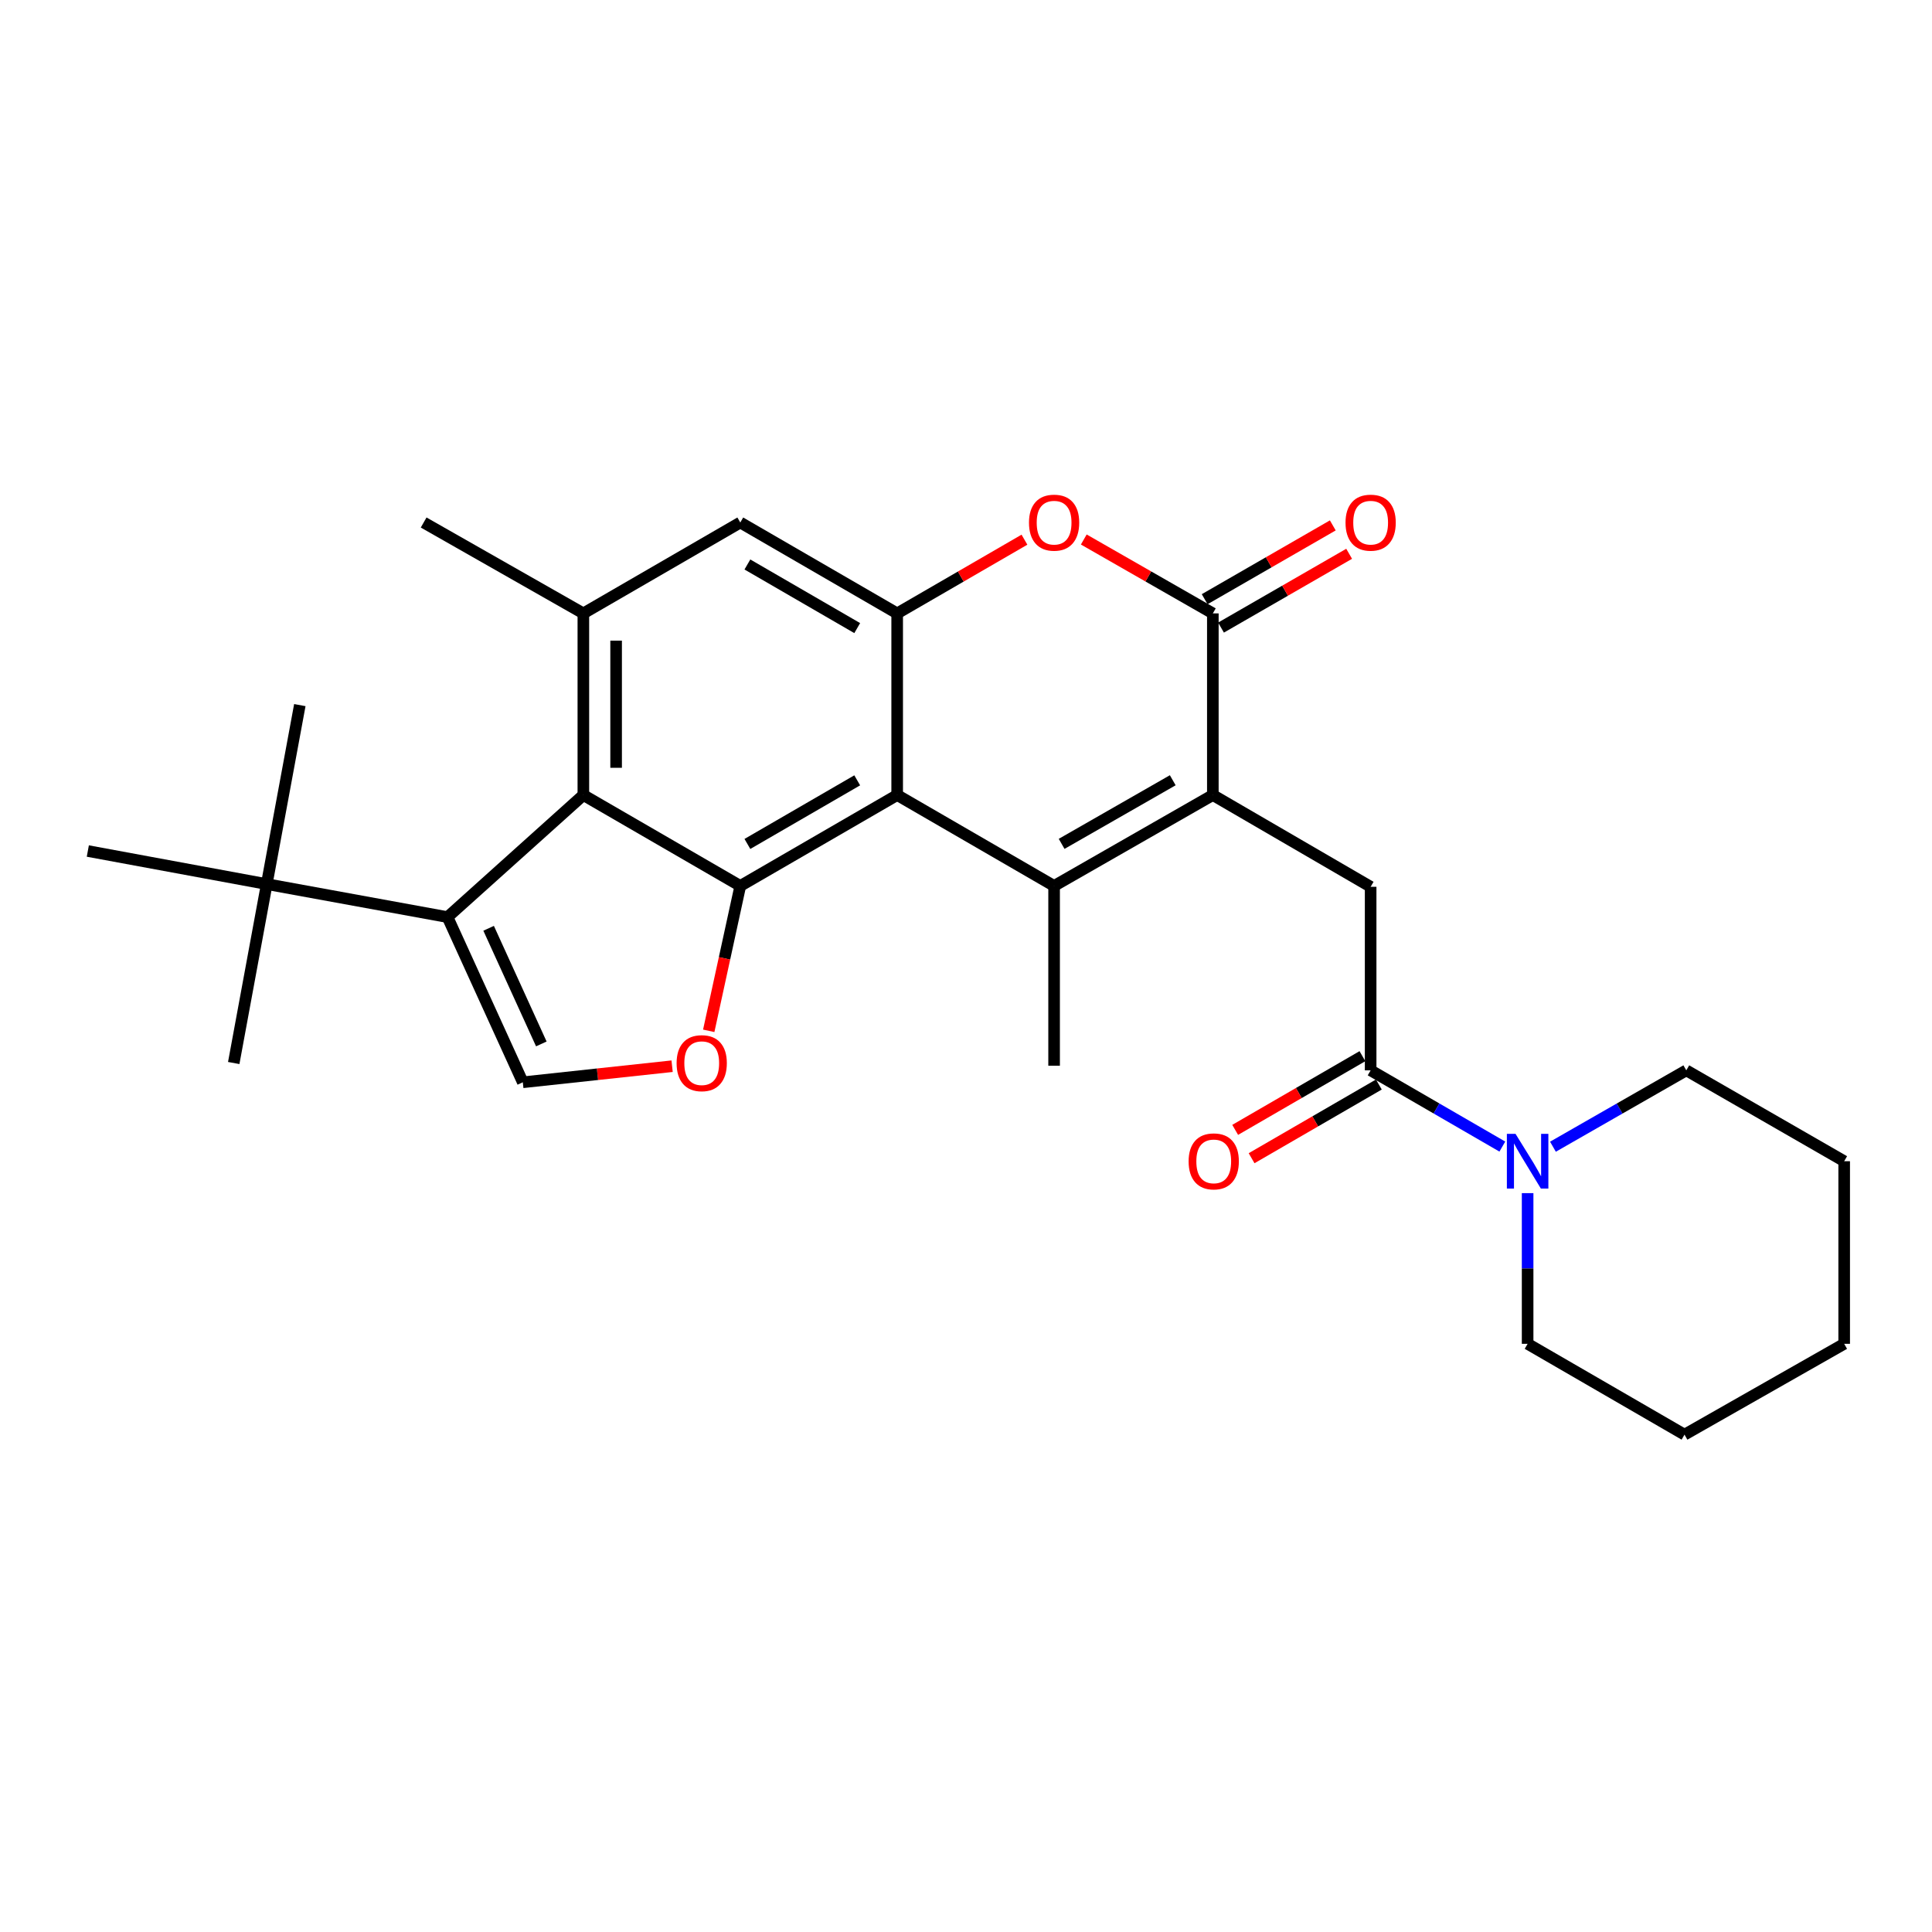 <?xml version='1.0' encoding='iso-8859-1'?>
<svg version='1.1' baseProfile='full'
              xmlns='http://www.w3.org/2000/svg'
                      xmlns:rdkit='http://www.rdkit.org/xml'
                      xmlns:xlink='http://www.w3.org/1999/xlink'
                  xml:space='preserve'
width='1000px' height='1000px' viewBox='0 0 1000 1000'>
<!-- END OF HEADER -->
<rect style='opacity:1.0;fill:#FFFFFF;stroke:none' width='1000' height='1000' x='0' y='0'> </rect>
<path class='bond-0' d='M 627.766,411.514 L 545.6,458.555' style='fill:none;fill-rule:evenodd;stroke:#000000;stroke-width:6px;stroke-linecap:butt;stroke-linejoin:miter;stroke-opacity:1' />
<path class='bond-0' d='M 607.017,403.856 L 549.5,436.784' style='fill:none;fill-rule:evenodd;stroke:#000000;stroke-width:6px;stroke-linecap:butt;stroke-linejoin:miter;stroke-opacity:1' />
<path class='bond-3' d='M 627.766,411.514 L 627.766,317.489' style='fill:none;fill-rule:evenodd;stroke:#000000;stroke-width:6px;stroke-linecap:butt;stroke-linejoin:miter;stroke-opacity:1' />
<path class='bond-11' d='M 627.766,411.514 L 709.442,459.007' style='fill:none;fill-rule:evenodd;stroke:#000000;stroke-width:6px;stroke-linecap:butt;stroke-linejoin:miter;stroke-opacity:1' />
<path class='bond-1' d='M 545.6,458.555 L 464.376,411.514' style='fill:none;fill-rule:evenodd;stroke:#000000;stroke-width:6px;stroke-linecap:butt;stroke-linejoin:miter;stroke-opacity:1' />
<path class='bond-18' d='M 545.6,458.555 L 545.6,551.619' style='fill:none;fill-rule:evenodd;stroke:#000000;stroke-width:6px;stroke-linecap:butt;stroke-linejoin:miter;stroke-opacity:1' />
<path class='bond-2' d='M 464.376,411.514 L 383.17,458.555' style='fill:none;fill-rule:evenodd;stroke:#000000;stroke-width:6px;stroke-linecap:butt;stroke-linejoin:miter;stroke-opacity:1' />
<path class='bond-2' d='M 443.696,403.899 L 386.852,436.827' style='fill:none;fill-rule:evenodd;stroke:#000000;stroke-width:6px;stroke-linecap:butt;stroke-linejoin:miter;stroke-opacity:1' />
<path class='bond-28' d='M 464.376,411.514 L 464.376,317.489' style='fill:none;fill-rule:evenodd;stroke:#000000;stroke-width:6px;stroke-linecap:butt;stroke-linejoin:miter;stroke-opacity:1' />
<path class='bond-4' d='M 383.17,458.555 L 301.946,411.514' style='fill:none;fill-rule:evenodd;stroke:#000000;stroke-width:6px;stroke-linecap:butt;stroke-linejoin:miter;stroke-opacity:1' />
<path class='bond-8' d='M 383.17,458.555 L 375.005,496.052' style='fill:none;fill-rule:evenodd;stroke:#000000;stroke-width:6px;stroke-linecap:butt;stroke-linejoin:miter;stroke-opacity:1' />
<path class='bond-8' d='M 375.005,496.052 L 366.84,533.55' style='fill:none;fill-rule:evenodd;stroke:#FF0000;stroke-width:6px;stroke-linecap:butt;stroke-linejoin:miter;stroke-opacity:1' />
<path class='bond-7' d='M 627.766,317.489 L 594.366,298.367' style='fill:none;fill-rule:evenodd;stroke:#000000;stroke-width:6px;stroke-linecap:butt;stroke-linejoin:miter;stroke-opacity:1' />
<path class='bond-7' d='M 594.366,298.367 L 560.967,279.246' style='fill:none;fill-rule:evenodd;stroke:#FF0000;stroke-width:6px;stroke-linecap:butt;stroke-linejoin:miter;stroke-opacity:1' />
<path class='bond-16' d='M 631.997,324.835 L 665.156,305.737' style='fill:none;fill-rule:evenodd;stroke:#000000;stroke-width:6px;stroke-linecap:butt;stroke-linejoin:miter;stroke-opacity:1' />
<path class='bond-16' d='M 665.156,305.737 L 698.316,286.639' style='fill:none;fill-rule:evenodd;stroke:#FF0000;stroke-width:6px;stroke-linecap:butt;stroke-linejoin:miter;stroke-opacity:1' />
<path class='bond-16' d='M 623.535,310.143 L 656.694,291.044' style='fill:none;fill-rule:evenodd;stroke:#000000;stroke-width:6px;stroke-linecap:butt;stroke-linejoin:miter;stroke-opacity:1' />
<path class='bond-16' d='M 656.694,291.044 L 689.854,271.946' style='fill:none;fill-rule:evenodd;stroke:#FF0000;stroke-width:6px;stroke-linecap:butt;stroke-linejoin:miter;stroke-opacity:1' />
<path class='bond-5' d='M 301.946,411.514 L 231.64,474.69' style='fill:none;fill-rule:evenodd;stroke:#000000;stroke-width:6px;stroke-linecap:butt;stroke-linejoin:miter;stroke-opacity:1' />
<path class='bond-29' d='M 301.946,411.514 L 301.946,317.489' style='fill:none;fill-rule:evenodd;stroke:#000000;stroke-width:6px;stroke-linecap:butt;stroke-linejoin:miter;stroke-opacity:1' />
<path class='bond-29' d='M 318.901,397.41 L 318.901,331.593' style='fill:none;fill-rule:evenodd;stroke:#000000;stroke-width:6px;stroke-linecap:butt;stroke-linejoin:miter;stroke-opacity:1' />
<path class='bond-15' d='M 231.64,474.69 L 138.067,457.603' style='fill:none;fill-rule:evenodd;stroke:#000000;stroke-width:6px;stroke-linecap:butt;stroke-linejoin:miter;stroke-opacity:1' />
<path class='bond-30' d='M 231.64,474.69 L 270.608,560.191' style='fill:none;fill-rule:evenodd;stroke:#000000;stroke-width:6px;stroke-linecap:butt;stroke-linejoin:miter;stroke-opacity:1' />
<path class='bond-30' d='M 252.913,480.484 L 280.191,540.334' style='fill:none;fill-rule:evenodd;stroke:#000000;stroke-width:6px;stroke-linecap:butt;stroke-linejoin:miter;stroke-opacity:1' />
<path class='bond-6' d='M 464.376,317.489 L 497.314,298.412' style='fill:none;fill-rule:evenodd;stroke:#000000;stroke-width:6px;stroke-linecap:butt;stroke-linejoin:miter;stroke-opacity:1' />
<path class='bond-6' d='M 497.314,298.412 L 530.253,279.336' style='fill:none;fill-rule:evenodd;stroke:#FF0000;stroke-width:6px;stroke-linecap:butt;stroke-linejoin:miter;stroke-opacity:1' />
<path class='bond-14' d='M 464.376,317.489 L 383.17,270.448' style='fill:none;fill-rule:evenodd;stroke:#000000;stroke-width:6px;stroke-linecap:butt;stroke-linejoin:miter;stroke-opacity:1' />
<path class='bond-14' d='M 443.696,325.104 L 386.852,292.175' style='fill:none;fill-rule:evenodd;stroke:#000000;stroke-width:6px;stroke-linecap:butt;stroke-linejoin:miter;stroke-opacity:1' />
<path class='bond-9' d='M 347.882,551.867 L 309.245,556.029' style='fill:none;fill-rule:evenodd;stroke:#FF0000;stroke-width:6px;stroke-linecap:butt;stroke-linejoin:miter;stroke-opacity:1' />
<path class='bond-9' d='M 309.245,556.029 L 270.608,560.191' style='fill:none;fill-rule:evenodd;stroke:#000000;stroke-width:6px;stroke-linecap:butt;stroke-linejoin:miter;stroke-opacity:1' />
<path class='bond-10' d='M 709.442,554.011 L 709.442,459.007' style='fill:none;fill-rule:evenodd;stroke:#000000;stroke-width:6px;stroke-linecap:butt;stroke-linejoin:miter;stroke-opacity:1' />
<path class='bond-13' d='M 709.442,554.011 L 743.524,573.74' style='fill:none;fill-rule:evenodd;stroke:#000000;stroke-width:6px;stroke-linecap:butt;stroke-linejoin:miter;stroke-opacity:1' />
<path class='bond-13' d='M 743.524,573.74 L 777.607,593.468' style='fill:none;fill-rule:evenodd;stroke:#0000FF;stroke-width:6px;stroke-linecap:butt;stroke-linejoin:miter;stroke-opacity:1' />
<path class='bond-17' d='M 705.193,546.675 L 672.259,565.747' style='fill:none;fill-rule:evenodd;stroke:#000000;stroke-width:6px;stroke-linecap:butt;stroke-linejoin:miter;stroke-opacity:1' />
<path class='bond-17' d='M 672.259,565.747 L 639.325,584.82' style='fill:none;fill-rule:evenodd;stroke:#FF0000;stroke-width:6px;stroke-linecap:butt;stroke-linejoin:miter;stroke-opacity:1' />
<path class='bond-17' d='M 713.69,561.348 L 680.756,580.42' style='fill:none;fill-rule:evenodd;stroke:#000000;stroke-width:6px;stroke-linecap:butt;stroke-linejoin:miter;stroke-opacity:1' />
<path class='bond-17' d='M 680.756,580.42 L 647.822,599.492' style='fill:none;fill-rule:evenodd;stroke:#FF0000;stroke-width:6px;stroke-linecap:butt;stroke-linejoin:miter;stroke-opacity:1' />
<path class='bond-12' d='M 301.946,317.489 L 383.17,270.448' style='fill:none;fill-rule:evenodd;stroke:#000000;stroke-width:6px;stroke-linecap:butt;stroke-linejoin:miter;stroke-opacity:1' />
<path class='bond-19' d='M 301.946,317.489 L 219.281,270.448' style='fill:none;fill-rule:evenodd;stroke:#000000;stroke-width:6px;stroke-linecap:butt;stroke-linejoin:miter;stroke-opacity:1' />
<path class='bond-20' d='M 803.8,593.538 L 838.311,573.774' style='fill:none;fill-rule:evenodd;stroke:#0000FF;stroke-width:6px;stroke-linecap:butt;stroke-linejoin:miter;stroke-opacity:1' />
<path class='bond-20' d='M 838.311,573.774 L 872.822,554.011' style='fill:none;fill-rule:evenodd;stroke:#000000;stroke-width:6px;stroke-linecap:butt;stroke-linejoin:miter;stroke-opacity:1' />
<path class='bond-21' d='M 790.694,617.566 L 790.694,656.562' style='fill:none;fill-rule:evenodd;stroke:#0000FF;stroke-width:6px;stroke-linecap:butt;stroke-linejoin:miter;stroke-opacity:1' />
<path class='bond-21' d='M 790.694,656.562 L 790.694,695.558' style='fill:none;fill-rule:evenodd;stroke:#000000;stroke-width:6px;stroke-linecap:butt;stroke-linejoin:miter;stroke-opacity:1' />
<path class='bond-22' d='M 138.067,457.603 L 45.455,440.488' style='fill:none;fill-rule:evenodd;stroke:#000000;stroke-width:6px;stroke-linecap:butt;stroke-linejoin:miter;stroke-opacity:1' />
<path class='bond-23' d='M 138.067,457.603 L 120.98,550.215' style='fill:none;fill-rule:evenodd;stroke:#000000;stroke-width:6px;stroke-linecap:butt;stroke-linejoin:miter;stroke-opacity:1' />
<path class='bond-24' d='M 138.067,457.603 L 155.191,364.963' style='fill:none;fill-rule:evenodd;stroke:#000000;stroke-width:6px;stroke-linecap:butt;stroke-linejoin:miter;stroke-opacity:1' />
<path class='bond-25' d='M 872.822,554.011 L 954.545,601.043' style='fill:none;fill-rule:evenodd;stroke:#000000;stroke-width:6px;stroke-linecap:butt;stroke-linejoin:miter;stroke-opacity:1' />
<path class='bond-26' d='M 790.694,695.558 L 871.899,742.57' style='fill:none;fill-rule:evenodd;stroke:#000000;stroke-width:6px;stroke-linecap:butt;stroke-linejoin:miter;stroke-opacity:1' />
<path class='bond-31' d='M 954.545,601.043 L 954.545,695.558' style='fill:none;fill-rule:evenodd;stroke:#000000;stroke-width:6px;stroke-linecap:butt;stroke-linejoin:miter;stroke-opacity:1' />
<path class='bond-27' d='M 871.899,742.57 L 954.545,695.558' style='fill:none;fill-rule:evenodd;stroke:#000000;stroke-width:6px;stroke-linecap:butt;stroke-linejoin:miter;stroke-opacity:1' />
<path  class='atom-8' d='M 532.6 270.528
Q 532.6 263.728, 535.96 259.928
Q 539.32 256.128, 545.6 256.128
Q 551.88 256.128, 555.24 259.928
Q 558.6 263.728, 558.6 270.528
Q 558.6 277.408, 555.2 281.328
Q 551.8 285.208, 545.6 285.208
Q 539.36 285.208, 535.96 281.328
Q 532.6 277.448, 532.6 270.528
M 545.6 282.008
Q 549.92 282.008, 552.24 279.128
Q 554.6 276.208, 554.6 270.528
Q 554.6 264.968, 552.24 262.168
Q 549.92 259.328, 545.6 259.328
Q 541.28 259.328, 538.92 262.128
Q 536.6 264.928, 536.6 270.528
Q 536.6 276.248, 538.92 279.128
Q 541.28 282.008, 545.6 282.008
' fill='#FF0000'/>
<path  class='atom-9' d='M 350.211 550.295
Q 350.211 543.495, 353.571 539.695
Q 356.931 535.895, 363.211 535.895
Q 369.491 535.895, 372.851 539.695
Q 376.211 543.495, 376.211 550.295
Q 376.211 557.175, 372.811 561.095
Q 369.411 564.975, 363.211 564.975
Q 356.971 564.975, 353.571 561.095
Q 350.211 557.215, 350.211 550.295
M 363.211 561.775
Q 367.531 561.775, 369.851 558.895
Q 372.211 555.975, 372.211 550.295
Q 372.211 544.735, 369.851 541.935
Q 367.531 539.095, 363.211 539.095
Q 358.891 539.095, 356.531 541.895
Q 354.211 544.695, 354.211 550.295
Q 354.211 556.015, 356.531 558.895
Q 358.891 561.775, 363.211 561.775
' fill='#FF0000'/>
<path  class='atom-14' d='M 784.434 586.883
L 793.714 601.883
Q 794.634 603.363, 796.114 606.043
Q 797.594 608.723, 797.674 608.883
L 797.674 586.883
L 801.434 586.883
L 801.434 615.203
L 797.554 615.203
L 787.594 598.803
Q 786.434 596.883, 785.194 594.683
Q 783.994 592.483, 783.634 591.803
L 783.634 615.203
L 779.954 615.203
L 779.954 586.883
L 784.434 586.883
' fill='#0000FF'/>
<path  class='atom-17' d='M 696.442 270.528
Q 696.442 263.728, 699.802 259.928
Q 703.162 256.128, 709.442 256.128
Q 715.722 256.128, 719.082 259.928
Q 722.442 263.728, 722.442 270.528
Q 722.442 277.408, 719.042 281.328
Q 715.642 285.208, 709.442 285.208
Q 703.202 285.208, 699.802 281.328
Q 696.442 277.448, 696.442 270.528
M 709.442 282.008
Q 713.762 282.008, 716.082 279.128
Q 718.442 276.208, 718.442 270.528
Q 718.442 264.968, 716.082 262.168
Q 713.762 259.328, 709.442 259.328
Q 705.122 259.328, 702.762 262.128
Q 700.442 264.928, 700.442 270.528
Q 700.442 276.248, 702.762 279.128
Q 705.122 282.008, 709.442 282.008
' fill='#FF0000'/>
<path  class='atom-18' d='M 615.227 601.123
Q 615.227 594.323, 618.587 590.523
Q 621.947 586.723, 628.227 586.723
Q 634.507 586.723, 637.867 590.523
Q 641.227 594.323, 641.227 601.123
Q 641.227 608.003, 637.827 611.923
Q 634.427 615.803, 628.227 615.803
Q 621.987 615.803, 618.587 611.923
Q 615.227 608.043, 615.227 601.123
M 628.227 612.603
Q 632.547 612.603, 634.867 609.723
Q 637.227 606.803, 637.227 601.123
Q 637.227 595.563, 634.867 592.763
Q 632.547 589.923, 628.227 589.923
Q 623.907 589.923, 621.547 592.723
Q 619.227 595.523, 619.227 601.123
Q 619.227 606.843, 621.547 609.723
Q 623.907 612.603, 628.227 612.603
' fill='#FF0000'/>
</svg>
